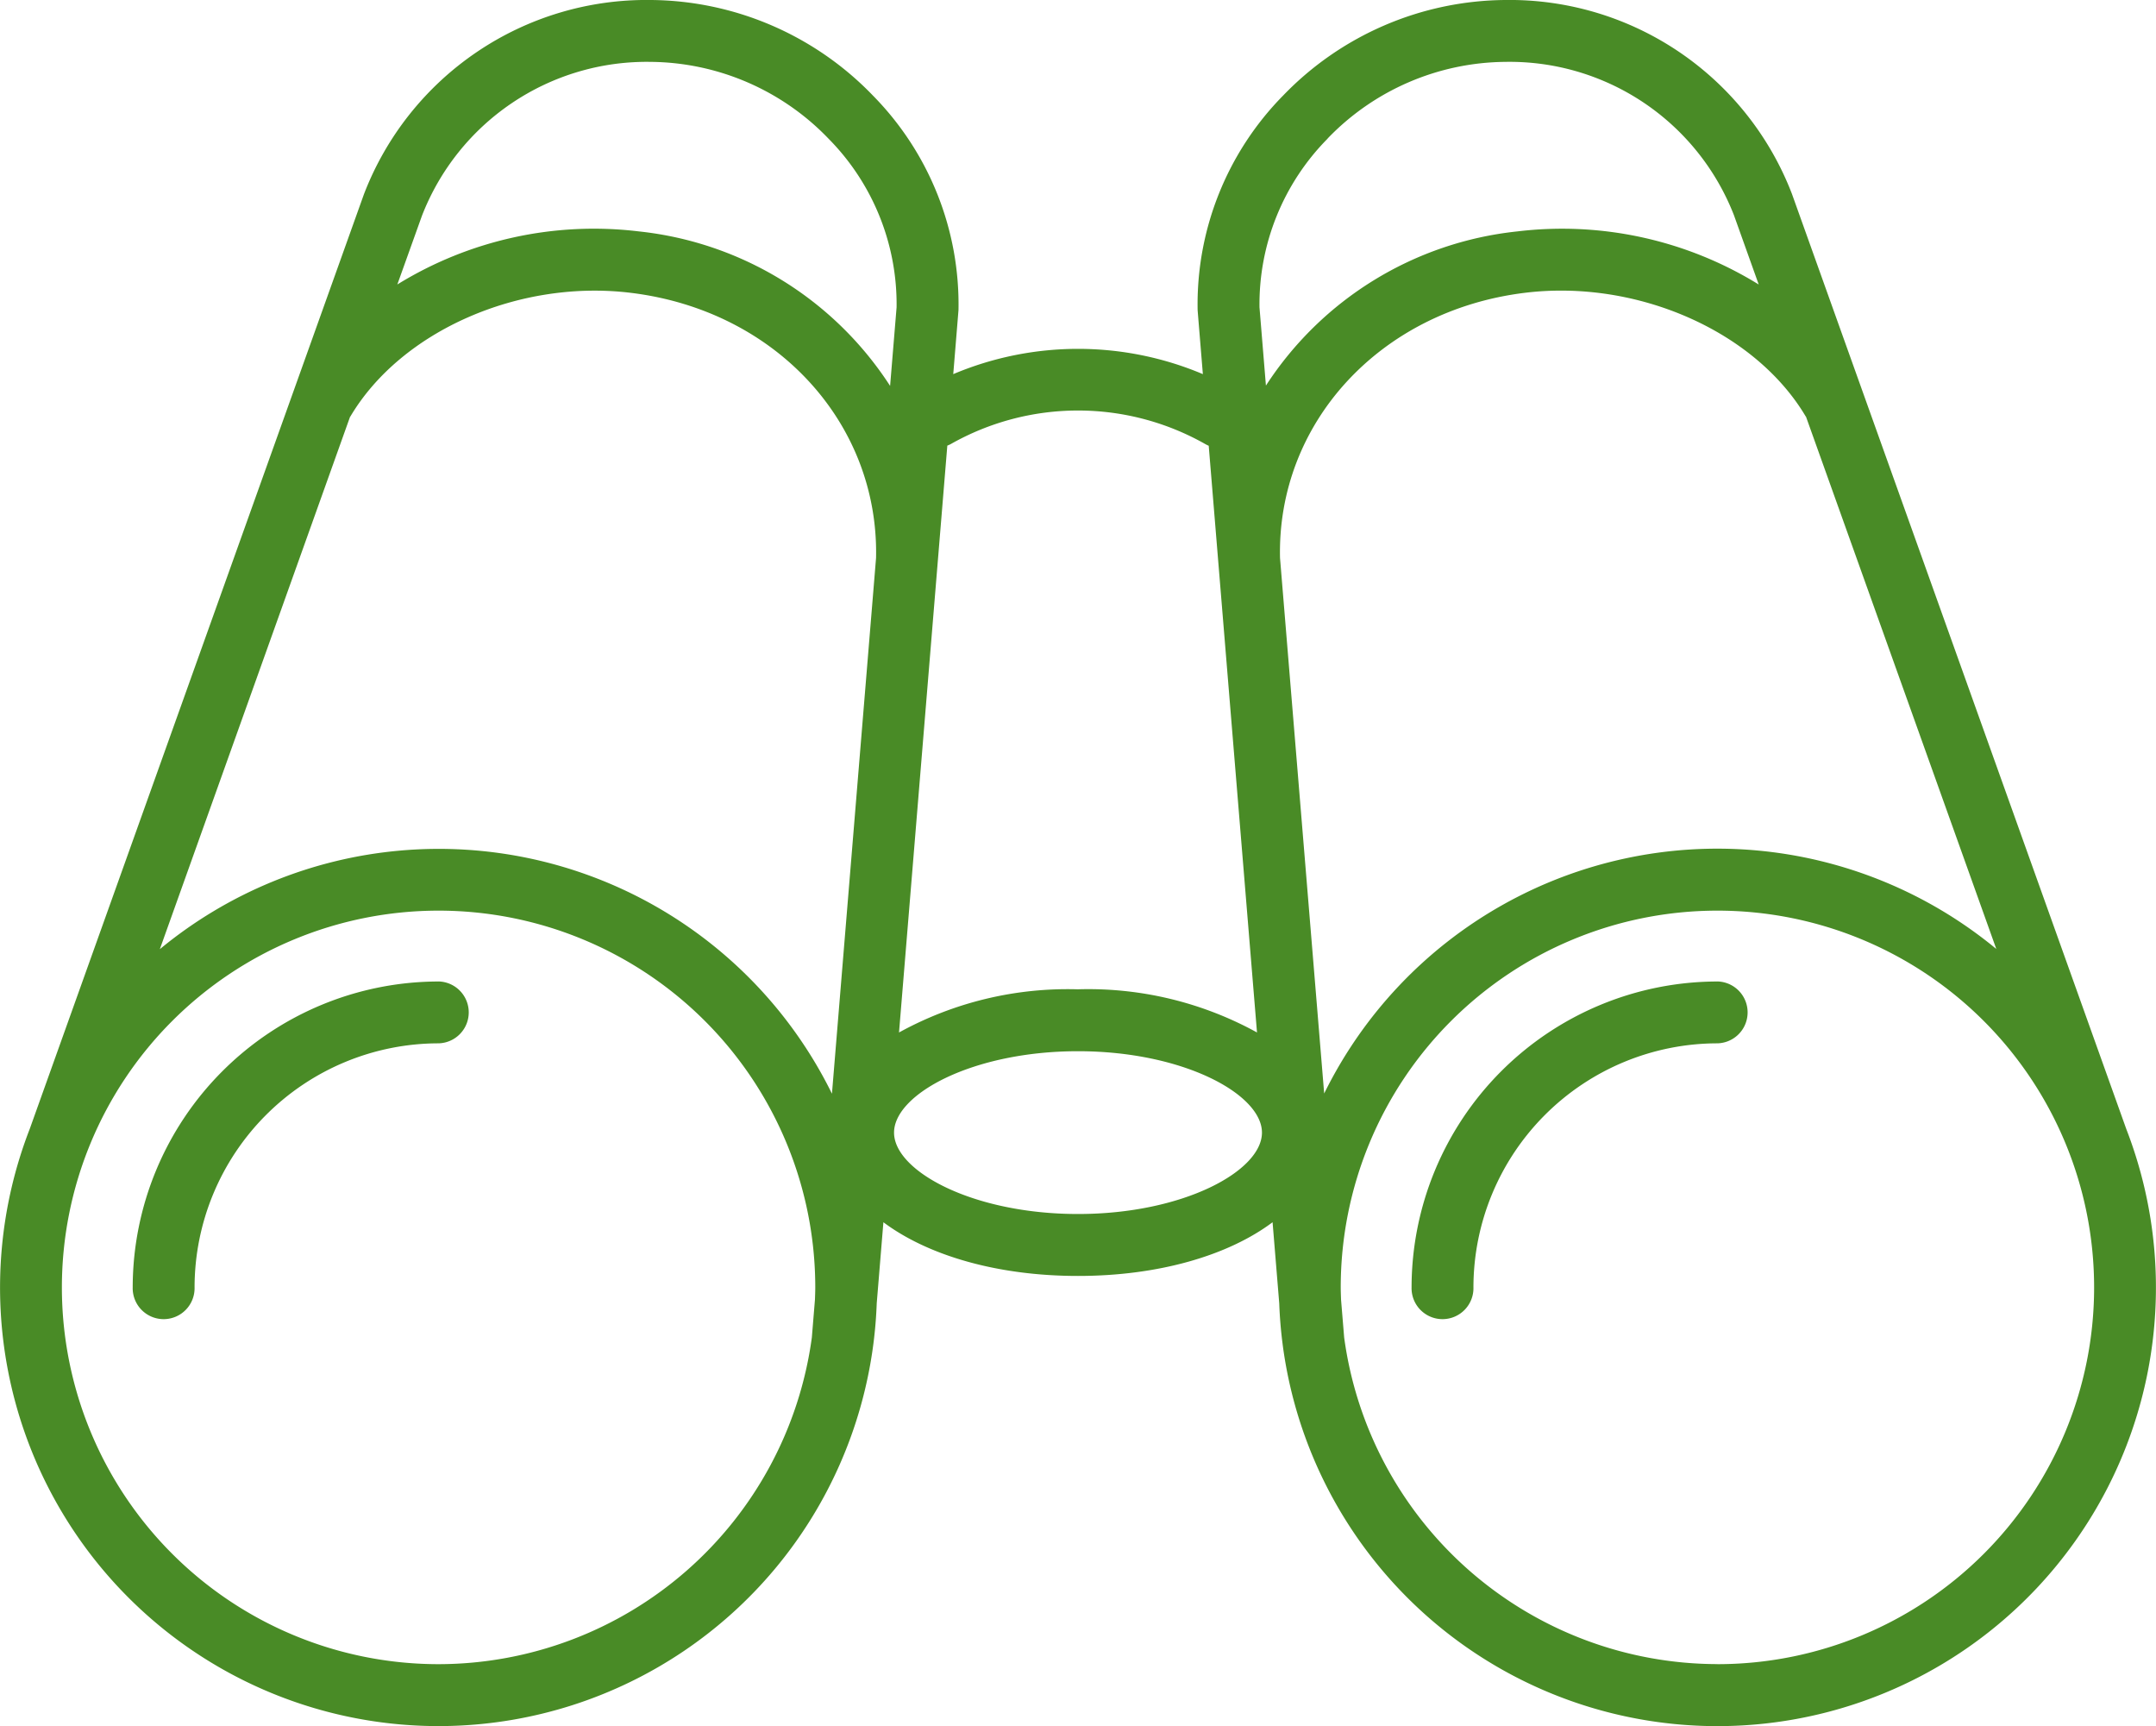 <svg id="グループ_18856" data-name="グループ 18856" xmlns="http://www.w3.org/2000/svg" xmlns:xlink="http://www.w3.org/1999/xlink" width="111.906" height="89.572" viewBox="0 0 111.906 89.572">
  <defs>
    <clipPath id="clip-path">
      <rect id="長方形_3004" data-name="長方形 3004" width="111.906" height="89.572" fill="none"/>
    </clipPath>
  </defs>
  <g id="グループ_18855" data-name="グループ 18855" clip-path="url(#clip-path)">
    <path id="パス_17771" data-name="パス 17771" d="M29.817,103.091a15.894,15.894,0,0,0-15.876,15.876,1.606,1.606,0,1,0,3.211,0A12.679,12.679,0,0,1,29.817,106.3a1.606,1.606,0,0,0,0-3.211" transform="translate(-7.053 -52.157)" fill="#498b26"/>
    <path id="パス_17772" data-name="パス 17772" d="M110.364,58.59,93.008,10.058A15.7,15.7,0,0,0,78.124,0,16.168,16.168,0,0,0,66.6,4.958a15.445,15.445,0,0,0-4.438,11.13c0,.026.272,3.327.272,3.327a16.657,16.657,0,0,0-12.956,0s.271-3.3.272-3.327A15.441,15.441,0,0,0,45.309,4.959,16.166,16.166,0,0,0,33.781,0,15.709,15.709,0,0,0,18.887,10.088L1.546,58.578a22.759,22.759,0,1,0,43.772,11.27l.016-.123q.133-1.033.172-2.093l.346-4.205c2.3,1.719,5.9,2.787,10.1,2.787s7.805-1.068,10.1-2.787l.346,4.209q.038,1.055.171,2.083s.014.112.017.133A22.76,22.76,0,1,0,110.364,58.59M66.439,28.959c-.162-6.986,5.169-12.835,12.7-13.763,5.81-.716,11.944,1.977,14.577,6.4.008.013.019.024.027.037l9.874,27.613a22.741,22.741,0,0,0-34.886,7.5ZM68.905,7.192a12.937,12.937,0,0,1,9.219-3.981A12.5,12.5,0,0,1,90,11.169l1.285,3.595a19.43,19.43,0,0,0-12.538-2.754,17.771,17.771,0,0,0-13.04,8l-.334-4.063a12.222,12.222,0,0,1,3.537-8.753M18.166,21.639c.008-.014.02-.024.028-.039,2.633-4.428,8.76-7.123,14.577-6.4,7.524.928,12.854,6.774,12.7,13.757l-2.289,27.8a22.741,22.741,0,0,0-34.886-7.5ZM33.781,3.211A12.94,12.94,0,0,1,43,7.192a12.222,12.222,0,0,1,3.537,8.753L46.2,20.026a17.755,17.755,0,0,0-13.038-8.017,19.433,19.433,0,0,0-12.539,2.754L21.9,11.2A12.513,12.513,0,0,1,33.781,3.211M22.764,86.361A19.552,19.552,0,1,1,42.316,66.809c0,.21-.009.419-.016.628l-.162,1.974A19.578,19.578,0,0,1,22.764,86.361M55.953,63c-5.465,0-9.548-2.23-9.548-4.224s4.083-4.224,9.548-4.224,9.548,2.23,9.548,4.224S61.418,63,55.953,63m0-11.66a18.153,18.153,0,0,0-9.29,2.24l2.507-30.455a1.644,1.644,0,0,0,.169-.075,13.4,13.4,0,0,1,13.23,0,1.609,1.609,0,0,0,.169.082l2.506,30.447a18.158,18.158,0,0,0-9.29-2.24m33.19,35.019A19.577,19.577,0,0,1,69.768,69.407l-.162-1.965c-.006-.21-.016-.42-.016-.632A19.552,19.552,0,1,1,89.143,86.361" fill="#498b26"/>
    <path id="パス_17773" data-name="パス 17773" d="M164.17,103.091a15.894,15.894,0,0,0-15.876,15.876,1.606,1.606,0,1,0,3.211,0A12.679,12.679,0,0,1,164.17,106.3a1.606,1.606,0,0,0,0-3.211" transform="translate(-75.027 -52.157)" fill="#498b26"/>
  </g>
</svg>
